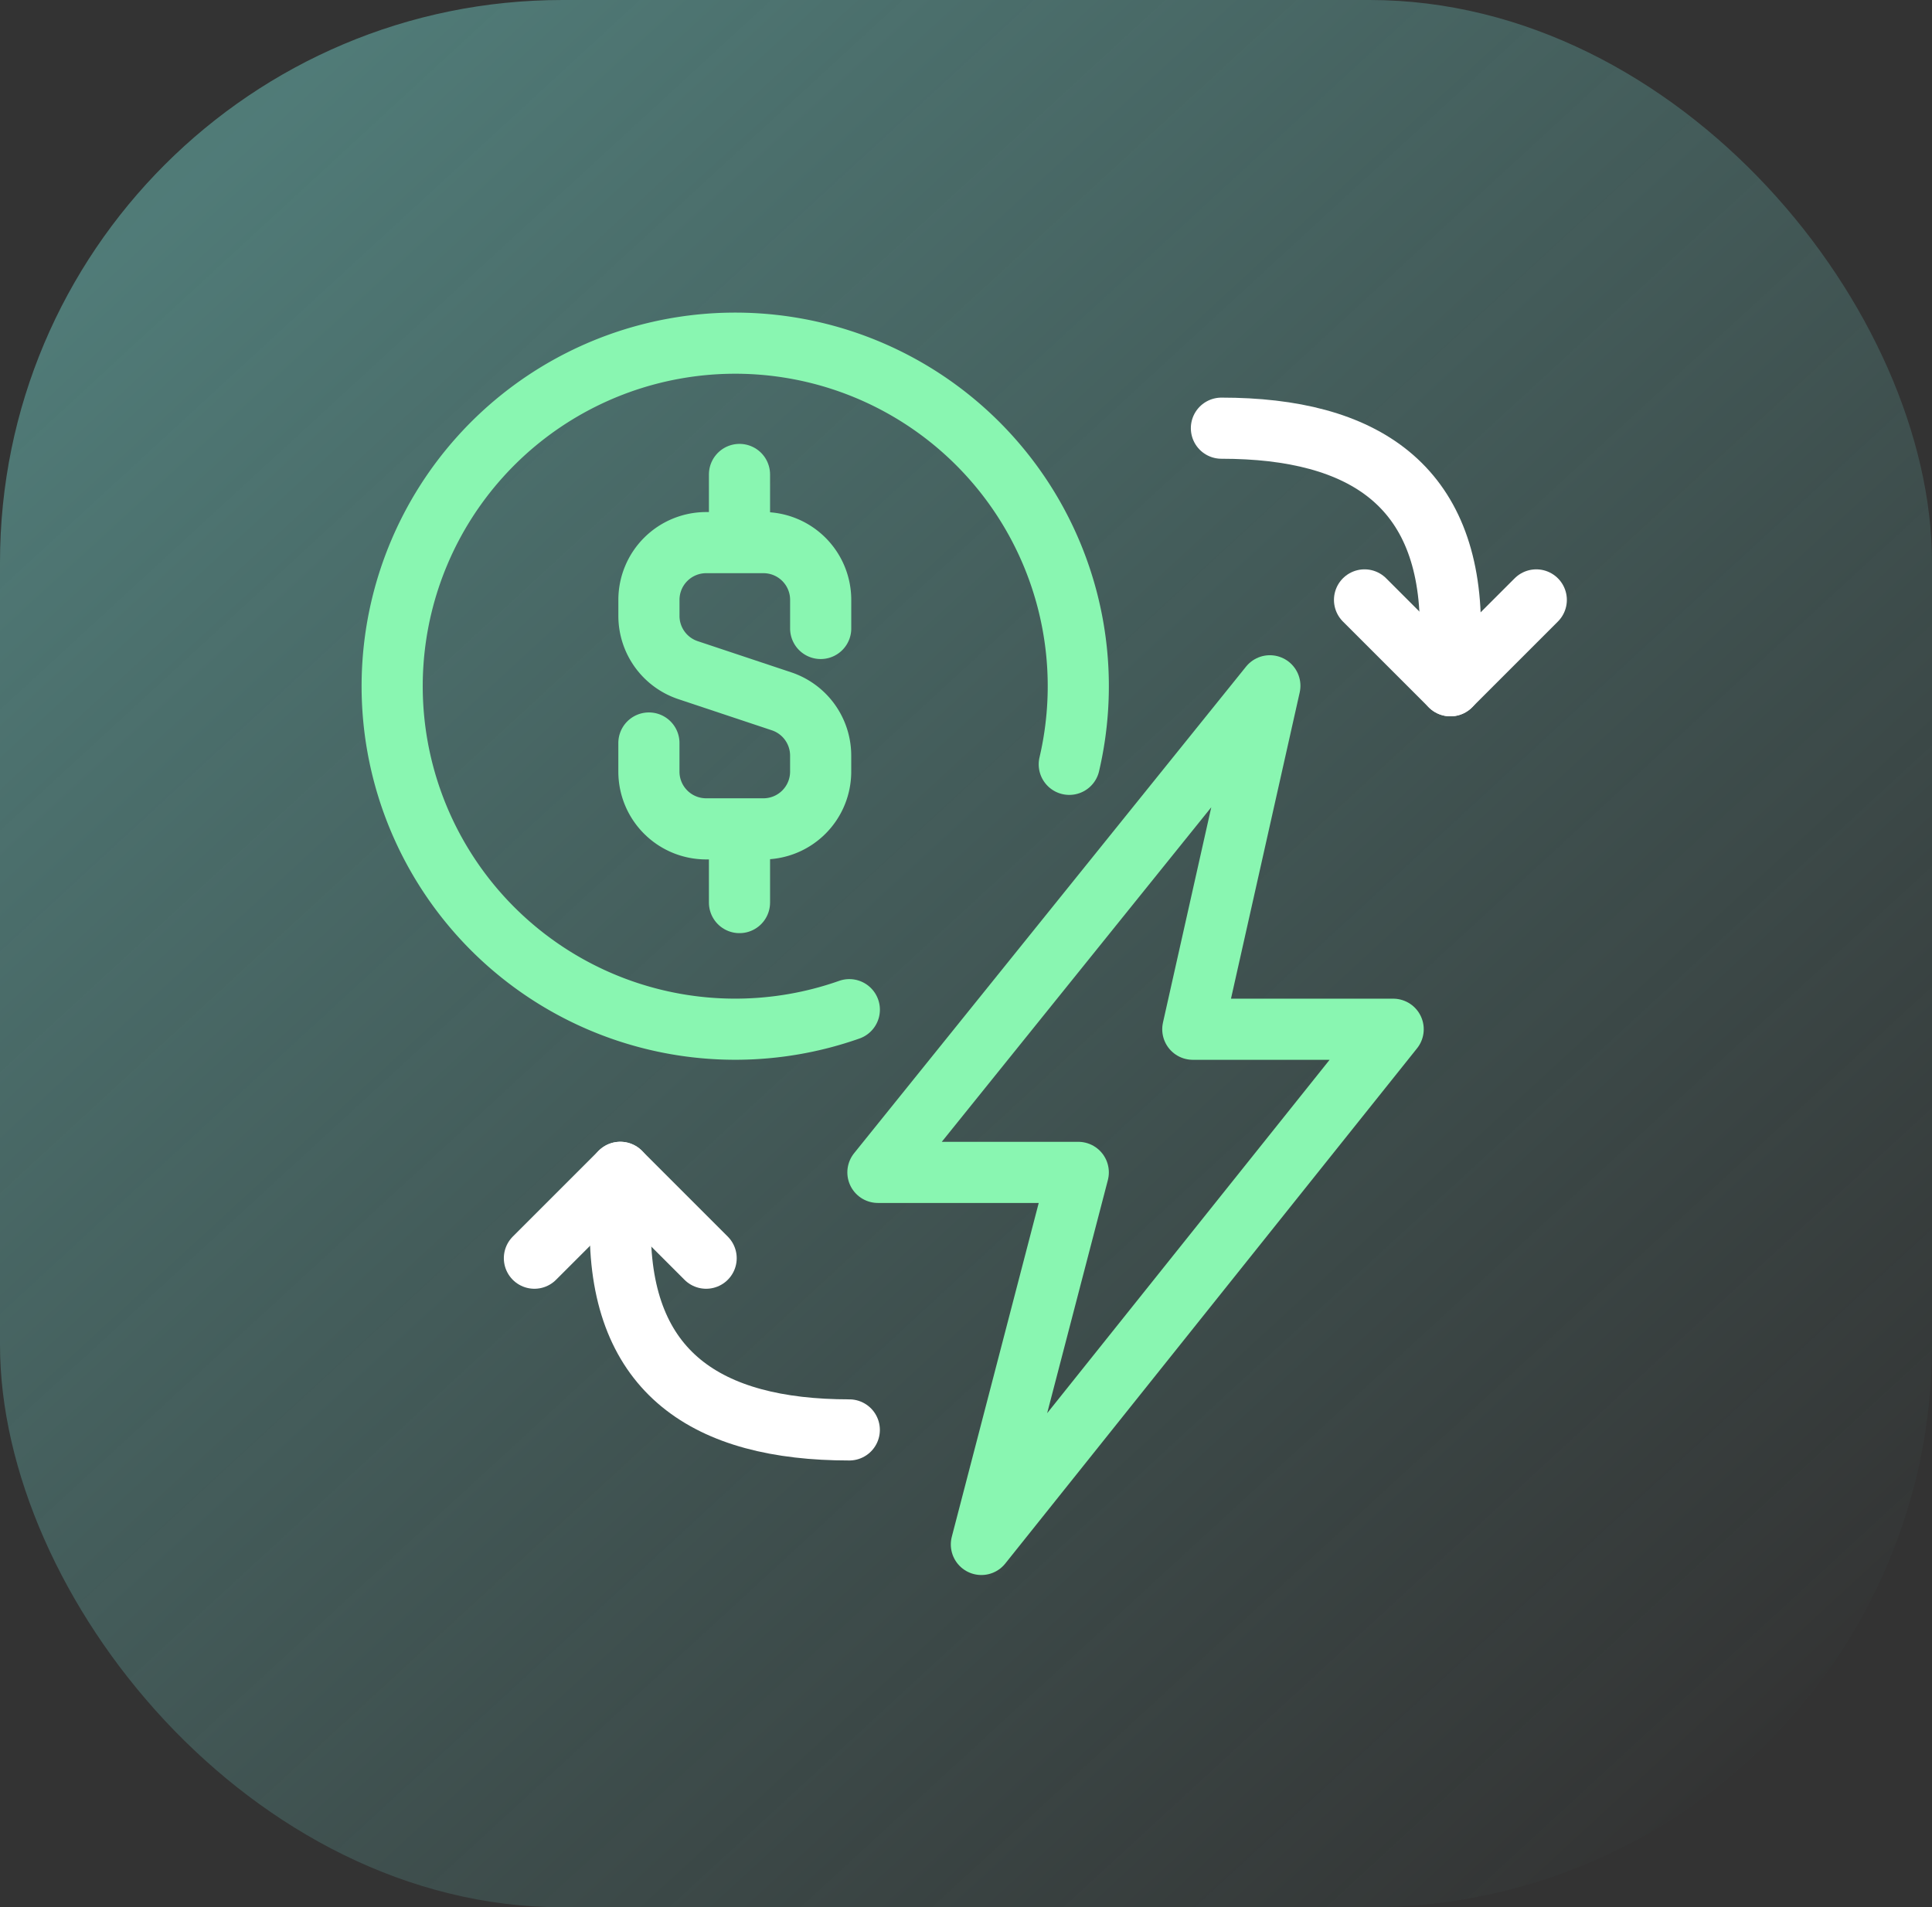 <?xml version="1.0" encoding="UTF-8"?>
<svg xmlns="http://www.w3.org/2000/svg" xmlns:xlink="http://www.w3.org/1999/xlink" width="79" height="78" viewBox="0 0 79 78">
  <rect x="0" y="0" width="79" height="78" fill="#333333" stroke="none"/>
  <defs>
    <linearGradient id="linear-gradient" x1="0.126" y1="0.06" x2="0.947" y2="0.919" gradientUnits="objectBoundingBox">
      <stop offset="0" stop-color="#6dc3bc"></stop>
      <stop offset="1" stop-color="#6dc3bc" stop-opacity="0"></stop>
    </linearGradient>
  </defs>
  <g id="Group_5056" data-name="Group 5056" transform="translate(-1340 -1943)">
    <rect id="Rectangle_4120" data-name="Rectangle 4120" width="79" height="78" rx="23" transform="translate(1340 1943)" opacity="0.5" fill="url(#linear-gradient)"></rect>
    <g id="Group_5044" data-name="Group 5044" transform="translate(-980 44)">
      <path id="Path_4484" data-name="Path 4484" d="M2408,1977.193v1.17a2.341,2.341,0,0,0,2.341,2.341h2.341a2.341,2.341,0,0,0,2.341-2.341v-.654a2.341,2.341,0,0,0-1.6-2.221l-3.822-1.274a2.34,2.34,0,0,1-1.6-2.221v-.654a2.341,2.341,0,0,1,2.341-2.341h2.341a2.341,2.341,0,0,1,2.341,2.341v1.17" transform="translate(-61.466 -47.807)" fill="none" stroke="#89f6b1" stroke-linecap="round" stroke-linejoin="round" stroke-width="2.5"></path>
      <line id="Line_606" data-name="Line 606" y1="2.501" transform="translate(2350.238 1918.403)" fill="none" stroke="#89f6b1" stroke-linecap="round" stroke-linejoin="round" stroke-width="2.5"></line>
      <line id="Line_607" data-name="Line 607" y2="2.501" transform="translate(2350.238 1933.411)" fill="none" stroke="#89f6b1" stroke-linecap="round" stroke-linejoin="round" stroke-width="2.5"></line>
      <path id="Path_4485" data-name="Path 4485" d="M2568,1937c5.852,0,9.364,2.375,9.364,8.193v2.341" transform="translate(-198.056 -20.489)" fill="none" stroke="#fff" stroke-linecap="round" stroke-linejoin="round" stroke-width="2.5"></path>
      <path id="Path_4486" data-name="Path 4486" d="M2615.023,1985l-3.511,3.511L2608,1985" transform="translate(-232.204 -61.466)" fill="none" stroke="#fff" stroke-linecap="round" stroke-linejoin="round" stroke-width="2.5"></path>
      <path id="Path_4487" data-name="Path 4487" d="M2409.364,2155.534c-5.852,0-9.364-2.375-9.364-8.193V2145" transform="translate(-54.636 -198.056)" fill="none" stroke="#fff" stroke-linecap="round" stroke-linejoin="round" stroke-width="2.5"></path>
      <path id="Path_4488" data-name="Path 4488" d="M2376,2148.511l3.511-3.511,3.511,3.511" transform="translate(-34.148 -198.056)" fill="none" stroke="#fff" stroke-linecap="round" stroke-linejoin="round" stroke-width="2.5"></path>
      <path id="Path_4489" data-name="Path 4489" d="M2493.069,2023.046h-8.193l3.151-14.046L2472,2028.9h8.193l-3.962,15.216Z" transform="translate(-116.102 -81.954)" fill="none" stroke="#89f6b1" stroke-linecap="round" stroke-linejoin="round" stroke-width="2.5"></path>
      <path id="Path_4490" data-name="Path 4490" d="M2354.729,1940.292a14.028,14.028,0,1,1,8.994-10.034" fill="none" stroke="#89f6b1" stroke-linecap="round" stroke-linejoin="round" stroke-width="2.5"></path>
    </g>
  </g>
</svg>
